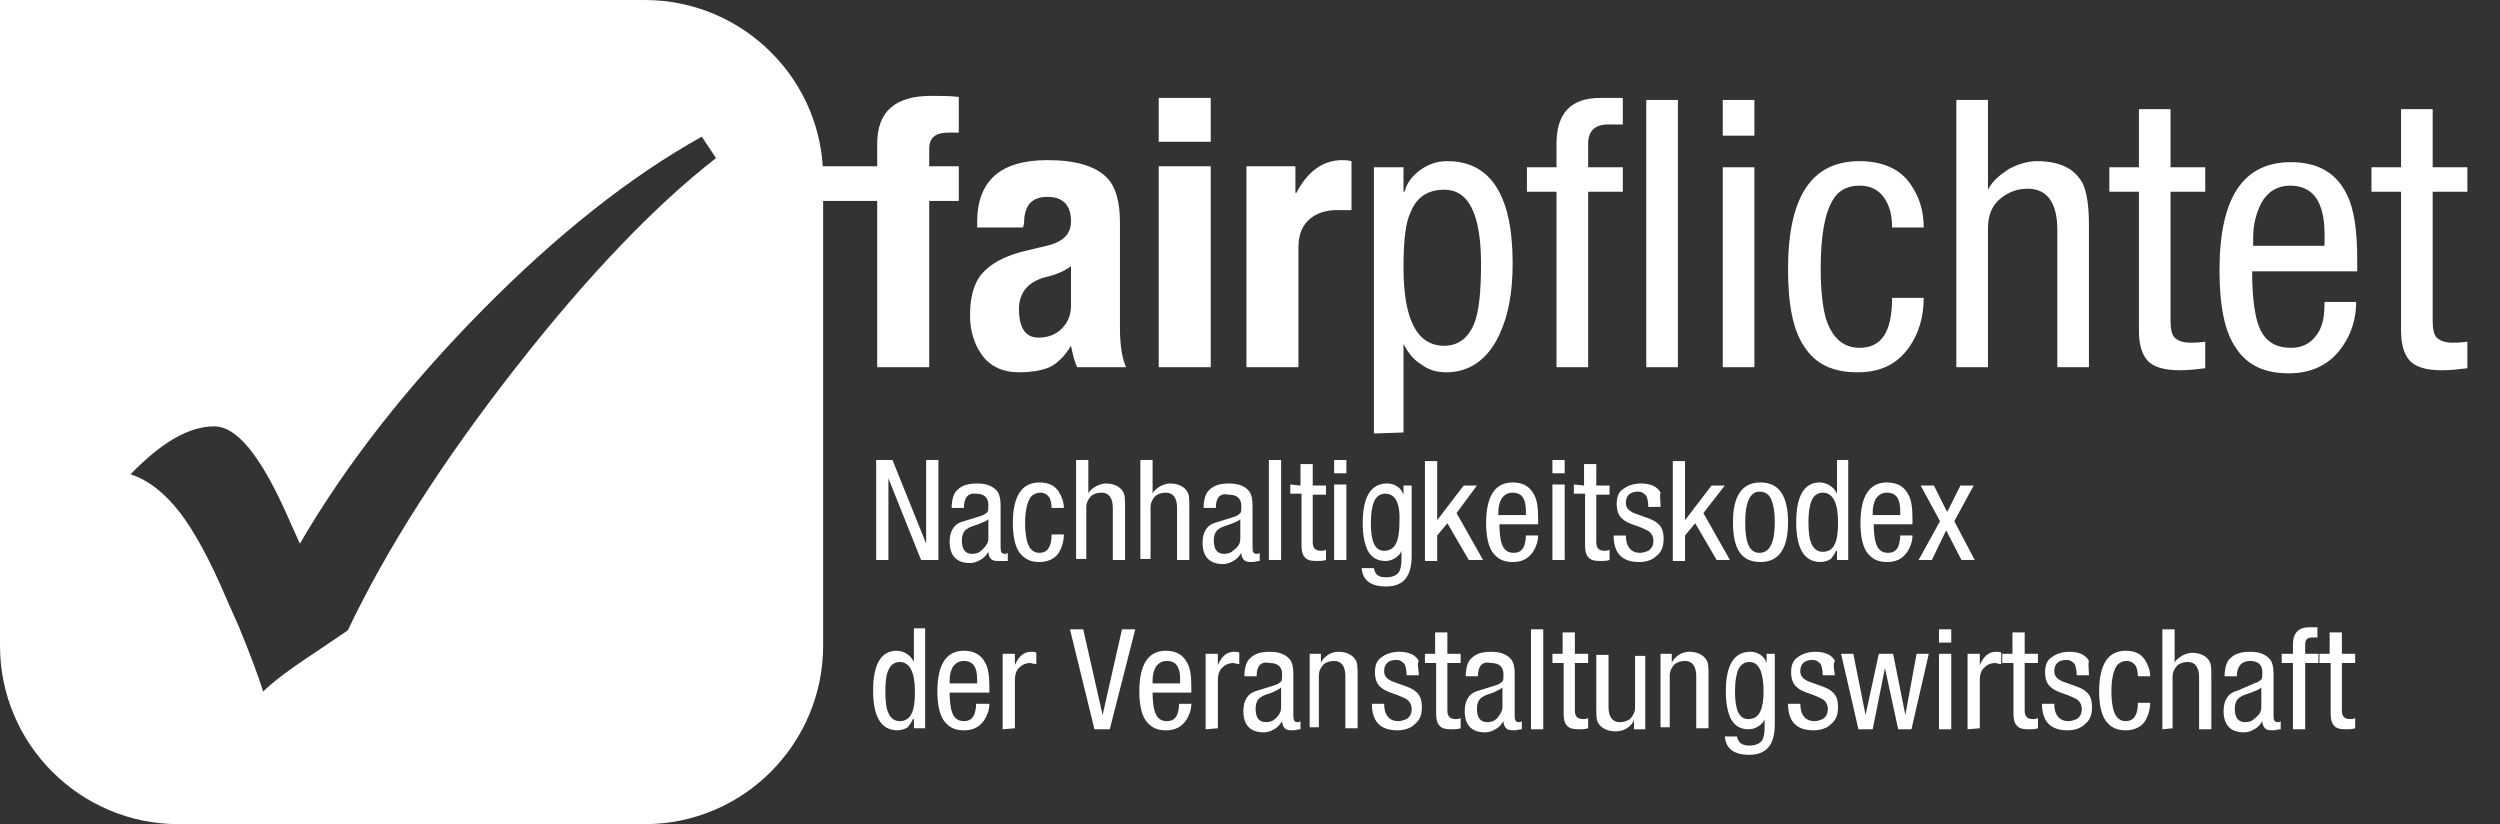 <?xml version="1.0" encoding="utf-8"?>
<!-- Generator: Adobe Illustrator 23.0.1, SVG Export Plug-In . SVG Version: 6.00 Build 0)  -->
<svg version="1.1" id="Ebene_1" xmlns="http://www.w3.org/2000/svg" xmlns:xlink="http://www.w3.org/1999/xlink" x="0px" y="0px"
	 viewBox="0 0 245.1 80.8" style="enable-background:new 0 0 245.1 80.8;" xml:space="preserve">
<rect x="0" y="0" width="245.1" height="80.8" fill="#333333" stroke="none"/>
<style type="text/css">
	.st0{fill:#FFFFFF;}
</style>
<path class="st0" d="M63.2,0H17.5H0v17.6v45.7C0,73,7.9,80.8,17.5,80.8h45.7c9.7,0,17.5-7.9,17.5-17.5V17.6C80.8,7.9,72.9,0,63.2,0z
	 M50.6,36c-7.2,9.2-12.7,17.8-16.5,25.8L31,63.9c-2.6,1.7-4.3,3-5.2,3.9c-0.4-1.3-1.2-3.5-2.4-6.4l-1.2-2.7
	c-1.6-3.8-3.2-6.7-4.6-8.5c-1.5-1.9-3-3.1-4.8-3.7c3-3.1,5.7-4.7,8.2-4.7c2.2,0,4.5,2.8,7.1,8.6l1.3,2.9C34,45.4,40,37.8,47.3,30.4
	c7.3-7.4,14.5-13.1,21.5-17l1.4,2.1C64.4,20,57.8,26.8,50.6,36z"/>
<path class="st0" d="M86,36V19.7h-7v-3.4h7v-2.2c0-3.2,1.8-4.7,5.3-4.7c0.9,0,1.8,0,2.7,0.1V13h-1c-1.3,0-1.9,0.5-1.9,1.6v1.7H94
	v3.4h-2.9V36H86z"/>
<path class="st0" d="M105,30v-3.9c-0.7,0.5-1.4,0.8-2.2,1c-1.9,0.4-2.9,1.5-2.9,3.2c0,1.8,0.6,2.8,1.9,2.8c0.8,0,1.5-0.2,2.1-0.7
	C104.6,31.8,105,31,105,30 M100.3,22.3h-4.5v-0.5c0-4.1,2.3-6.1,6.9-6.1c2.8,0,4.7,0.6,5.8,1.7c0.9,0.9,1.3,2.4,1.3,4.4v10.4
	c0,1.6,0.2,2.9,0.6,3.8h-4.8c-0.2-0.4-0.4-1.1-0.6-2.1c-0.6,1-1.3,1.7-2.1,2.1c-0.7,0.3-1.7,0.5-3,0.5c-1.6,0-2.9-0.6-3.7-1.8
	c-0.7-1-1.1-2.3-1.1-3.8c0-1.8,0.4-3.2,1.2-4.1c0.8-0.9,2-1.6,3.8-2.1L103,24c1.3-0.4,2-1.1,2-2.3c0-1.6-0.8-2.4-2.3-2.4
	c-1.6,0-2.3,0.9-2.3,2.6L100.3,22.3L100.3,22.3z"/>
<path class="st0" d="M113.6,16.3h5.1V36h-5.1V16.3z M113.6,9.6h5.1v4.3h-5.1V9.6z"/>
<path class="st0" d="M122.2,36V16.3h4.8v2.6h0.1c1.1-2.1,2.6-3.2,4.5-3.2c0.2,0,0.5,0,0.9,0.1v4.8H131c-1,0-1.9,0.3-2.5,0.8
	c-0.8,0.6-1.2,1.6-1.2,2.8V36H122.2z"/>
<path class="st0" d="M137.6,26.2c0,5.1,1.3,7.7,4,7.7c1.3,0,2.3-0.7,2.9-2.1c0.5-1.2,0.7-3.2,0.7-5.9c0-4.9-1.2-7.3-3.6-7.3
	c-1.6,0-2.7,0.7-3.3,2.2C137.8,21.8,137.6,23.6,137.6,26.2 M134.7,42.5V16.4h2.9v2.4h0.1c0.2-0.8,0.7-1.5,1.5-2.1s1.7-0.9,2.7-0.9
	c4.2,0,6.4,3.3,6.4,10c0,2.8-0.4,5.1-1.3,7c-1.1,2.4-2.9,3.7-5.2,3.7c-0.9,0-1.7-0.2-2.5-0.8c-0.8-0.5-1.3-1.2-1.7-2v8.7L134.7,42.5
	L134.7,42.5z"/>
<path class="st0" d="M152.6,36V18.8h-2.9v-2.4h2.9v-2.3c0-3,1.4-4.5,4.3-4.5h2.2v2.6h-1.4c-1.3,0-2,0.6-2,1.9v2.3h3.4v2.4h-3.4V36
	H152.6z"/>
<rect x="161.4" y="9.8" class="st0" width="3.1" height="26.2"/>
<path class="st0" d="M168.9,16.4h3.1V36h-3.1V16.4z M168.9,9.8h3.1v3.5h-3.1V9.8z"/>
<path class="st0" d="M188.6,22.3h-3.1c0-1.1-0.2-2-0.7-2.8c-0.6-0.9-1.4-1.3-2.5-1.3c-1.2,0-2.1,0.5-2.6,1.4
	c-0.8,1.3-1.2,3.5-1.2,6.8c0,2.1,0.2,3.7,0.5,4.8c0.6,1.9,1.7,2.9,3.3,2.9c2.2,0,3.2-1.6,3.2-4.9h3.1c0,1.9-0.5,3.5-1.4,4.8
	c-1.2,1.7-2.8,2.5-5.1,2.5c-2.4,0-4.1-0.8-5.2-2.5c-1.1-1.6-1.6-4.1-1.6-7.6c0-7.1,2.3-10.6,7-10.6c2.3,0,4.1,0.8,5.1,2.4
	C188.2,19.4,188.6,20.7,188.6,22.3"/>
<path class="st0" d="M191.8,36V9.8h3.1v8.8c0.4-0.8,1.1-1.4,2-2c0.9-0.5,1.9-0.8,2.8-0.8c2.2,0,3.7,0.7,4.5,2.2
	c0.4,0.9,0.6,2.2,0.6,4v14h-3.1V22.5c0-2.6-1-4-2.9-4c-1,0-1.8,0.3-2.6,0.9c-0.9,0.7-1.3,1.7-1.3,3V36H191.8z"/>
<path class="st0" d="M209.7,16.4v-5.7h3.1v5.7h3.4v2.4h-3.4v12.6c0,0.8,0.1,1.4,0.4,1.7c0.3,0.3,0.8,0.5,1.6,0.5
	c0.2,0,0.7,0,1.4-0.1v2.6c-0.8,0.1-1.6,0.2-2.5,0.2c-1.5,0-2.6-0.3-3.2-1c-0.5-0.6-0.8-1.5-0.8-2.9V18.8h-2.9v-2.4H209.7z"/>
<path class="st0" d="M220.9,24.1h7V23c0-3.2-1.1-4.8-3.4-4.8c-1.2,0-2.2,0.6-2.8,1.7c-0.5,1-0.8,2.1-0.8,3.4V24.1z M231.1,26.6
	h-10.3c0,2.2,0.2,3.9,0.5,4.9c0.5,1.8,1.6,2.6,3.3,2.6c1.3,0,2.2-0.6,2.8-1.7c0.4-0.8,0.5-1.7,0.5-2.8h3.1c0,1.5-0.4,3-1.3,4.3
	c-1.2,1.8-3,2.7-5.3,2.7c-2.4,0-4.1-0.8-5.2-2.5c-1.1-1.6-1.6-4.1-1.6-7.6c0-7.1,2.3-10.6,7-10.6c2.7,0,4.5,1.1,5.5,3.2
	c0.7,1.4,1,3.5,1,6.3V26.6z"/>
<path class="st0" d="M235.4,16.4v-5.7h3.1v5.7h3.4v2.4h-3.4v12.6c0,0.8,0.1,1.4,0.4,1.7c0.3,0.3,0.8,0.5,1.6,0.5
	c0.2,0,0.7,0,1.4-0.1v2.6c-0.8,0.1-1.6,0.2-2.5,0.2c-1.5,0-2.6-0.3-3.2-1c-0.5-0.6-0.8-1.5-0.8-2.9V18.8h-2.9v-2.4H235.4z"/>
<path class="st0" d="M85.9,54.9v-9.8h1.6l3.3,8.2v-8.2H92v9.8h-1.7l-3.2-8v8H85.9z"/>
<path class="st0" d="M94.5,49.8h-1.2c0-0.8,0.2-1.5,0.6-1.8c0.4-0.4,1-0.6,1.9-0.6c1,0,1.6,0.3,2,0.8c0.2,0.3,0.3,0.7,0.3,1.4v4.1
	c0,0.4,0.1,0.6,0.4,0.6c0.1,0,0.2,0,0.3-0.1V55c-0.4,0-0.6,0-0.8,0c-0.3,0-0.5,0-0.7-0.1s-0.4-0.4-0.4-0.8l0,0
	c-0.2,0.3-0.4,0.6-0.8,0.8c-0.3,0.2-0.7,0.3-1,0.3c-1.3,0-2-0.7-2-2.1c0-1.1,0.5-1.8,1.4-2l1.6-0.5c0.4-0.1,0.6-0.3,0.7-0.4
	c0.1-0.1,0.1-0.3,0.1-0.7c0-0.7-0.4-1.1-1.2-1.1C94.9,48.3,94.5,48.8,94.5,49.8L94.5,49.8z M96.9,52.8v-1.9c-0.2,0.2-0.5,0.3-1,0.5
	c-0.6,0.2-0.9,0.3-1,0.4c-0.4,0.2-0.6,0.6-0.6,1.2c0,0.8,0.3,1.3,1,1.3c0.4,0,0.7-0.1,1-0.4C96.7,53.5,96.9,53.2,96.9,52.8z"/>
<path class="st0" d="M104.3,49.8h-1.2c0-0.4-0.1-0.8-0.2-1c-0.2-0.3-0.5-0.5-0.9-0.5s-0.8,0.2-1,0.5c-0.3,0.5-0.5,1.3-0.5,2.5
	c0,0.8,0.1,1.4,0.2,1.8c0.2,0.7,0.6,1.1,1.2,1.1c0.8,0,1.2-0.6,1.2-1.8h1.2c0,0.7-0.2,1.3-0.5,1.8c-0.4,0.6-1.1,0.9-1.9,0.9
	c-0.9,0-1.5-0.3-2-1c-0.4-0.6-0.6-1.6-0.6-2.8c0-2.7,0.9-4,2.6-4c0.9,0,1.5,0.3,1.9,0.9C104.1,48.7,104.3,49.2,104.3,49.8z"/>
<path class="st0" d="M105.5,54.9v-9.8h1.2v3.3c0.1-0.3,0.4-0.5,0.7-0.7c0.4-0.2,0.7-0.3,1-0.3c0.8,0,1.4,0.3,1.7,0.8
	c0.2,0.3,0.2,0.8,0.2,1.5v5.2h-1.2v-5.1c0-1-0.4-1.5-1.1-1.5c-0.4,0-0.7,0.1-1,0.3c-0.3,0.3-0.5,0.7-0.5,1.1v5.1h-1
	C105.5,54.8,105.5,54.9,105.5,54.9z"/>
<path class="st0" d="M111.8,54.9v-9.8h1.2v3.3c0.1-0.3,0.4-0.5,0.7-0.7c0.4-0.2,0.7-0.3,1-0.3c0.8,0,1.4,0.3,1.7,0.8
	c0.2,0.3,0.2,0.8,0.2,1.5v5.2h-1.2v-5.1c0-1-0.4-1.5-1.1-1.5c-0.4,0-0.7,0.1-1,0.3c-0.3,0.3-0.5,0.7-0.5,1.1v5.1h-1
	C111.8,54.8,111.8,54.9,111.8,54.9z"/>
<path class="st0" d="M119.2,49.8H118c0-0.8,0.2-1.5,0.6-1.8c0.4-0.4,1-0.6,1.9-0.6c1,0,1.6,0.3,2,0.8c0.2,0.3,0.3,0.7,0.3,1.4v4.1
	c0,0.4,0.1,0.6,0.4,0.6c0.1,0,0.2,0,0.3-0.1V55c-0.3,0-0.5,0.1-0.7,0.1c-0.3,0-0.5,0-0.7-0.1s-0.4-0.4-0.4-0.8l0,0
	c-0.2,0.3-0.4,0.6-0.8,0.8c-0.3,0.2-0.7,0.3-1,0.3c-1.3,0-2-0.7-2-2.1c0-1.1,0.5-1.8,1.4-2l1.6-0.5c0.4-0.1,0.6-0.3,0.7-0.4
	c0.1-0.1,0.1-0.3,0.1-0.7c0-0.7-0.4-1.1-1.2-1.1C119.6,48.3,119.2,48.8,119.2,49.8L119.2,49.8z M121.6,52.8v-1.9
	c-0.2,0.2-0.5,0.3-1,0.5c-0.6,0.2-0.9,0.3-1,0.4c-0.4,0.2-0.6,0.6-0.6,1.2c0,0.8,0.3,1.3,1,1.3c0.4,0,0.7-0.1,1-0.4
	C121.5,53.5,121.6,53.2,121.6,52.8z"/>
<path class="st0" d="M124.4,54.9v-9.8h1.2v9.8H124.4z"/>
<path class="st0" d="M127.5,47.6v-2.1h1.2v2.1h1.3v0.9h-1.3v4.7c0,0.3,0.1,0.5,0.2,0.6c0.1,0.1,0.3,0.2,0.6,0.2c0.1,0,0.3,0,0.5-0.1
	v1c-0.3,0.1-0.6,0.1-0.9,0.1c-0.6,0-1-0.1-1.2-0.4c-0.2-0.2-0.3-0.6-0.3-1.1v-5.1h-1.1v-0.9L127.5,47.6L127.5,47.6z"/>
<path class="st0" d="M130.8,46.4v-1.3h1.2v1.3H130.8z M130.8,54.9v-7.4h1.2v7.4H130.8z"/>
<path class="st0" d="M138.4,47.6v6.9c0,2-0.8,3-2.5,3c-1.5,0-2.3-0.6-2.4-1.8h1.2c0.1,0.6,0.4,0.9,1.2,0.9c0.6,0,1.1-0.2,1.3-0.6
	c0.1-0.2,0.2-0.6,0.2-1v-1l0,0c-0.1,0.3-0.3,0.5-0.6,0.7s-0.6,0.3-1,0.3c-0.9,0-1.6-0.5-1.9-1.5c-0.2-0.6-0.3-1.3-0.3-2.2
	c0-2.6,0.8-3.9,2.4-3.9c0.4,0,0.7,0.1,1,0.3s0.5,0.5,0.6,0.8l0,0v-0.9H138.4z M135.8,48.4c-0.5,0-0.9,0.3-1.1,0.8
	c-0.2,0.5-0.3,1.2-0.3,2.1c0,1.8,0.4,2.7,1.3,2.7c0.6,0,1-0.3,1.2-0.8c0.2-0.4,0.3-1.1,0.3-1.9C137.3,49.3,136.8,48.4,135.8,48.4z"
	/>
<path class="st0" d="M142.8,50.3l2.6,4.6H144l-2.1-3.6l-1,1.2V55h-1.2v-9.8h1.2V51l0,0l2.6-3.4h1.3L142.8,50.3z"/>
<path class="st0" d="M150.9,51.4H147c0,0.8,0.1,1.5,0.2,1.8c0.2,0.7,0.6,1,1.2,1c0.5,0,0.8-0.2,1-0.6c0.1-0.3,0.2-0.6,0.2-1.1h1.2
	c0,0.6-0.2,1.1-0.5,1.6c-0.5,0.7-1.1,1-2,1s-1.5-0.3-2-1c-0.4-0.6-0.6-1.6-0.6-2.8c0-2.7,0.9-4,2.6-4c1,0,1.7,0.4,2.1,1.2
	c0.3,0.5,0.4,1.3,0.4,2.4v0.5C150.8,51.4,150.9,51.4,150.9,51.4z M147,50.5h2.6v-0.4c0-1.2-0.4-1.8-1.3-1.8c-0.5,0-0.8,0.2-1.1,0.6
	c-0.2,0.4-0.3,0.8-0.3,1.3v0.3C146.9,50.5,147,50.5,147,50.5z"/>
<path class="st0" d="M152.2,46.4v-1.3h1.2v1.3H152.2z M152.2,54.9v-7.4h1.2v7.4H152.2z"/>
<path class="st0" d="M155.3,47.6v-2.1h1.2v2.1h1.3v0.9h-1.3v4.7c0,0.3,0.1,0.5,0.2,0.6c0.1,0.1,0.3,0.2,0.6,0.2c0.1,0,0.3,0,0.5-0.1
	v1c-0.3,0.1-0.6,0.1-0.9,0.1c-0.6,0-1-0.1-1.2-0.4c-0.2-0.2-0.3-0.6-0.3-1.1v-5.1h-1.1v-0.9L155.3,47.6L155.3,47.6z"/>
<path class="st0" d="M162.8,49.7h-1.2c0-0.5-0.1-0.9-0.2-1.1c-0.2-0.2-0.4-0.4-0.8-0.4c-0.8,0-1.2,0.4-1.2,1.1
	c0,0.4,0.2,0.7,0.6,0.9c0.1,0.1,0.5,0.2,1.3,0.5c0.6,0.2,1,0.4,1.2,0.6c0.4,0.3,0.6,0.8,0.6,1.5c0,0.8-0.2,1.3-0.7,1.7
	c-0.4,0.4-1,0.6-1.7,0.6c-1.7,0-2.5-0.9-2.5-2.6h1.2c0,1.1,0.5,1.7,1.4,1.7c0.3,0,0.5-0.1,0.8-0.2c0.3-0.2,0.5-0.5,0.5-1
	c0-0.4-0.2-0.8-0.6-1c-0.2-0.1-0.6-0.3-1.2-0.5c-0.6-0.2-1-0.4-1.2-0.6c-0.4-0.3-0.6-0.8-0.6-1.5s0.2-1.2,0.7-1.5
	c0.4-0.3,1-0.5,1.7-0.5c0.9,0,1.6,0.3,1.9,0.9C162.7,48.6,162.8,49.1,162.8,49.7z"/>
<path class="st0" d="M167,50.3l2.6,4.6h-1.3l-2.1-3.6l-1,1.2V55H164v-9.8h1.2V51l0,0l2.6-3.4h1.3L167,50.3z"/>
<path class="st0" d="M169.9,51.2c0-2.6,0.9-3.9,2.7-3.9s2.7,1.3,2.7,3.9c0,2.6-0.9,3.9-2.7,3.9C170.7,55.1,169.9,53.8,169.9,51.2z
	 M172.5,54.2c1,0,1.5-1,1.5-3c0-0.9-0.1-1.6-0.3-2.1c-0.2-0.6-0.6-0.9-1.2-0.9c-0.9,0-1.4,1-1.4,3S171.5,54.2,172.5,54.2z"/>
<path class="st0" d="M181.2,45.1v9.8h-1.1V54H180c-0.1,0.3-0.3,0.5-0.5,0.8c-0.3,0.2-0.7,0.3-1,0.3c-1.6,0-2.4-1.3-2.4-3.9
	c0-2.6,0.8-3.9,2.3-3.9c0.3,0,0.7,0.1,1,0.3s0.5,0.4,0.7,0.8v-3.3C180.1,45.1,181.2,45.1,181.2,45.1z M177.3,51.2
	c0,1,0.1,1.7,0.3,2.1c0.2,0.5,0.6,0.8,1.1,0.8c0.6,0,1-0.3,1.2-0.8c0.2-0.4,0.3-1.1,0.3-2.1c0-1.9-0.5-2.9-1.5-2.9
	c-0.5,0-0.9,0.3-1.1,0.8S177.3,50.3,177.3,51.2z"/>
<path class="st0" d="M187.6,51.4h-3.9c0,0.8,0.1,1.5,0.2,1.8c0.2,0.7,0.6,1,1.2,1c0.5,0,0.8-0.2,1-0.6c0.1-0.3,0.2-0.6,0.2-1.1h1.2
	c0,0.6-0.2,1.1-0.5,1.6c-0.5,0.7-1.1,1-2,1s-1.5-0.3-2-1c-0.4-0.6-0.6-1.6-0.6-2.8c0-2.7,0.9-4,2.6-4c1,0,1.7,0.4,2.1,1.2
	c0.3,0.5,0.4,1.3,0.4,2.4v0.5C187.5,51.4,187.6,51.4,187.6,51.4z M183.7,50.5h2.6v-0.4c0-1.2-0.4-1.8-1.3-1.8
	c-0.5,0-0.8,0.2-1.1,0.6c-0.2,0.4-0.3,0.8-0.3,1.3v0.3C183.6,50.5,183.7,50.5,183.7,50.5z"/>
<path class="st0" d="M190.2,51.1l-1.9-3.5h1.3l1.3,2.6l1.3-2.6h1.3l-1.9,3.5l2,3.8h-1.3l-1.5-2.9l-1.4,2.9h-1.3L190.2,51.1z"/>
<path class="st0" d="M90.7,61.6v9.8h-1.1v-0.9h-0.1c-0.1,0.3-0.3,0.5-0.5,0.8c-0.3,0.2-0.7,0.3-1,0.3c-1.6,0-2.4-1.3-2.4-3.9
	s0.8-3.9,2.3-3.9c0.3,0,0.7,0.1,1,0.3c0.3,0.2,0.5,0.4,0.7,0.8v-3.3L90.7,61.6L90.7,61.6z M86.8,67.8c0,1,0.1,1.7,0.3,2.1
	c0.2,0.5,0.6,0.8,1.1,0.8c0.6,0,1-0.3,1.2-0.8c0.2-0.4,0.3-1.1,0.3-2.1c0-1.9-0.5-2.9-1.5-2.9c-0.5,0-0.9,0.3-1.1,0.8
	C86.9,66.1,86.8,66.8,86.8,67.8z"/>
<path class="st0" d="M97,67.9h-3.9c0,0.8,0.1,1.5,0.2,1.8c0.2,0.7,0.6,1,1.2,1c0.5,0,0.8-0.2,1-0.6c0.1-0.3,0.2-0.6,0.2-1.1H97
	c0,0.6-0.2,1.1-0.5,1.6c-0.5,0.7-1.1,1-2,1s-1.5-0.3-2-1c-0.4-0.6-0.6-1.6-0.6-2.8c0-2.7,0.9-4,2.6-4c1,0,1.7,0.4,2.1,1.2
	c0.3,0.5,0.4,1.3,0.4,2.4V67.9z M93.2,67h2.6v-0.4c0-1.2-0.4-1.8-1.3-1.8c-0.5,0-0.8,0.2-1.1,0.6c-0.2,0.4-0.3,0.8-0.3,1.3V67H93.2z
	"/>
<path class="st0" d="M98.3,71.5v-7.4h1.2v1.1c0.4-0.9,0.9-1.3,1.6-1.3c0.2,0,0.4,0,0.5,0.1v1.1c-0.3,0-0.5-0.1-0.6-0.1
	c-0.3,0-0.7,0.1-1,0.4c-0.4,0.3-0.5,0.8-0.5,1.3v4.7L98.3,71.5L98.3,71.5z"/>
<path class="st0" d="M107.3,71.5l-2.4-9.8h1.3l1.9,8.4l0,0l1.9-8.4h1.3l-2.5,9.8H107.3z"/>
<path class="st0" d="M116.9,67.9H113c0,0.8,0.1,1.5,0.2,1.8c0.2,0.7,0.6,1,1.2,1c0.5,0,0.8-0.2,1-0.6c0.1-0.3,0.2-0.6,0.2-1.1h1.2
	c0,0.6-0.2,1.1-0.5,1.6c-0.5,0.7-1.1,1-2,1s-1.5-0.3-2-1c-0.4-0.6-0.6-1.6-0.6-2.8c0-2.7,0.9-4,2.6-4c1,0,1.7,0.4,2.1,1.2
	c0.3,0.5,0.4,1.3,0.4,2.4v0.5H116.9z M113.1,67h2.6v-0.4c0-1.2-0.4-1.8-1.3-1.8c-0.5,0-0.8,0.2-1.1,0.6c-0.2,0.4-0.3,0.8-0.3,1.3V67
	H113.1z"/>
<path class="st0" d="M118.2,71.5v-7.4h1.2v1.1c0.4-0.9,0.9-1.3,1.6-1.3c0.2,0,0.4,0,0.5,0.1v1.1c-0.3,0-0.5-0.1-0.6-0.1
	c-0.3,0-0.7,0.1-1,0.4c-0.4,0.3-0.5,0.8-0.5,1.3v4.7L118.2,71.5L118.2,71.5z"/>
<path class="st0" d="M123.2,66.3H122c0-0.8,0.2-1.5,0.6-1.8c0.4-0.4,1-0.6,1.9-0.6c1,0,1.6,0.3,2,0.8c0.2,0.3,0.3,0.7,0.3,1.4v4.1
	c0,0.4,0.1,0.6,0.4,0.6c0.1,0,0.2,0,0.3-0.1v0.8c-0.3,0-0.5,0.1-0.7,0.1c-0.3,0-0.5,0-0.7-0.1s-0.4-0.4-0.4-0.8l0,0
	c-0.2,0.3-0.4,0.6-0.8,0.8c-0.3,0.2-0.7,0.3-1,0.3c-1.3,0-2-0.7-2-2.1c0-1.1,0.5-1.8,1.4-2l1.6-0.5c0.4-0.1,0.6-0.3,0.7-0.4
	s0.1-0.3,0.1-0.7c0-0.7-0.4-1.1-1.2-1.1C123.6,64.8,123.2,65.3,123.2,66.3L123.2,66.3z M125.6,69.3v-1.9c-0.2,0.2-0.5,0.3-0.9,0.5
	c-0.6,0.2-0.9,0.3-1,0.4c-0.4,0.2-0.6,0.6-0.6,1.2c0,0.8,0.3,1.3,1,1.3c0.4,0,0.7-0.1,1-0.4C125.5,70,125.6,69.7,125.6,69.3z"/>
<path class="st0" d="M128.4,71.5v-7.4h1.1V65l0,0c0.1-0.3,0.4-0.6,0.7-0.8c0.3-0.2,0.7-0.3,1-0.3c0.8,0,1.4,0.3,1.7,0.8
	c0.2,0.3,0.2,0.8,0.2,1.5v5.2h-1.2v-5.1c0-1-0.4-1.5-1.1-1.5c-0.4,0-0.7,0.1-1,0.3c-0.3,0.3-0.5,0.7-0.5,1.1v5.1h-0.9V71.5z"/>
<path class="st0" d="M139.1,66.2h-1.2c0-0.5-0.1-0.9-0.2-1.1c-0.2-0.2-0.4-0.4-0.8-0.4c-0.8,0-1.2,0.4-1.2,1.1
	c0,0.4,0.2,0.7,0.6,0.9c0.1,0.1,0.5,0.2,1.3,0.5c0.6,0.2,1,0.4,1.2,0.6c0.4,0.3,0.6,0.8,0.6,1.5c0,0.8-0.2,1.3-0.7,1.7
	c-0.4,0.4-1,0.6-1.7,0.6c-1.7,0-2.5-0.9-2.5-2.6h1.2c0,1.1,0.5,1.7,1.4,1.7c0.3,0,0.5-0.1,0.8-0.2c0.3-0.2,0.5-0.5,0.5-1
	c0-0.4-0.2-0.8-0.6-1c-0.2-0.1-0.6-0.3-1.2-0.5c-0.6-0.2-1-0.4-1.2-0.6c-0.4-0.3-0.6-0.8-0.6-1.5s0.2-1.2,0.7-1.5
	c0.4-0.3,1-0.5,1.7-0.5c0.9,0,1.6,0.3,1.9,0.9C138.9,65.1,139.1,65.6,139.1,66.2z"/>
<path class="st0" d="M140.7,64.1V62h1.2v2.1h1.3V65h-1.3v4.7c0,0.3,0.1,0.5,0.2,0.6c0.1,0.1,0.3,0.2,0.6,0.2c0.1,0,0.3,0,0.5-0.1v1
	c-0.3,0.1-0.6,0.1-0.9,0.1c-0.6,0-1-0.1-1.2-0.4c-0.2-0.2-0.3-0.6-0.3-1.1v-5h-1.1v-0.9C139.7,64.1,140.7,64.1,140.7,64.1z"/>
<path class="st0" d="M144.9,66.3h-1.2c0-0.8,0.2-1.5,0.6-1.8c0.4-0.4,1-0.6,1.9-0.6c1,0,1.6,0.3,2,0.8c0.2,0.3,0.3,0.7,0.3,1.4v4.1
	c0,0.4,0.1,0.6,0.4,0.6c0.1,0,0.2,0,0.3-0.1v0.8c-0.3,0-0.5,0.1-0.7,0.1c-0.3,0-0.5,0-0.7-0.1s-0.4-0.4-0.4-0.8l0,0
	c-0.2,0.3-0.4,0.6-0.8,0.8c-0.3,0.2-0.7,0.3-1,0.3c-1.3,0-2-0.7-2-2.1c0-1.1,0.5-1.8,1.4-2l1.6-0.5c0.4-0.1,0.6-0.3,0.7-0.4
	c0.1-0.1,0.1-0.3,0.1-0.7c0-0.7-0.4-1.1-1.2-1.1C145.3,64.8,144.9,65.3,144.9,66.3L144.9,66.3z M147.3,69.3v-1.9
	c-0.2,0.2-0.5,0.3-0.9,0.5c-0.6,0.2-0.9,0.3-1,0.4c-0.4,0.2-0.6,0.6-0.6,1.2c0,0.8,0.3,1.3,1,1.3c0.4,0,0.7-0.1,1-0.4
	C147.1,70,147.3,69.7,147.3,69.3z"/>
<path class="st0" d="M150.1,71.5v-9.8h1.2v9.8H150.1z"/>
<path class="st0" d="M153.2,64.1V62h1.2v2.1h1.3V65h-1.3v4.7c0,0.3,0.1,0.5,0.2,0.6c0.1,0.1,0.3,0.2,0.6,0.2c0.1,0,0.3,0,0.5-0.1v1
	c-0.3,0.1-0.6,0.1-0.9,0.1c-0.6,0-1-0.1-1.2-0.4c-0.2-0.2-0.3-0.6-0.3-1.1v-5h-1.1v-0.9C152.2,64.1,153.2,64.1,153.2,64.1z"/>
<path class="st0" d="M161.3,64.1v7.4h-1.1v-0.9l0,0c-0.1,0.3-0.4,0.6-0.7,0.8c-0.3,0.2-0.7,0.3-1.1,0.3c-0.8,0-1.4-0.3-1.7-0.8
	c-0.2-0.3-0.2-0.8-0.2-1.5v-5.2h1.2v5.1c0,1,0.4,1.5,1.1,1.5c0.4,0,0.7-0.1,1-0.3c0.3-0.3,0.5-0.7,0.5-1.1v-5.1h1V64.1z"/>
<path class="st0" d="M162.8,71.5v-7.4h1.1V65l0,0c0.1-0.3,0.4-0.6,0.7-0.8c0.3-0.2,0.7-0.3,1-0.3c0.8,0,1.4,0.3,1.7,0.8
	c0.2,0.3,0.2,0.8,0.2,1.5v5.2h-1.2v-5.1c0-1-0.4-1.5-1.1-1.5c-0.4,0-0.7,0.1-1,0.3c-0.3,0.3-0.5,0.7-0.5,1.1v5.1h-0.9V71.5z"/>
<path class="st0" d="M174,64.1V71c0,2-0.8,3-2.5,3c-1.5,0-2.3-0.6-2.4-1.8h1.2c0.1,0.6,0.5,0.9,1.2,0.9c0.6,0,1.1-0.2,1.3-0.6
	c0.1-0.2,0.2-0.6,0.2-1v-1l0,0c-0.1,0.3-0.3,0.5-0.6,0.7s-0.6,0.3-1,0.3c-0.9,0-1.6-0.5-1.9-1.5c-0.2-0.6-0.3-1.3-0.3-2.2
	c0-2.6,0.8-3.9,2.4-3.9c0.4,0,0.7,0.1,1,0.3c0.3,0.2,0.5,0.5,0.6,0.8l0,0v-0.9C173.2,64.1,174,64.1,174,64.1z M171.5,64.9
	c-0.5,0-0.9,0.3-1.1,0.8c-0.2,0.5-0.3,1.2-0.3,2.1c0,1.8,0.4,2.7,1.3,2.7c0.6,0,1-0.3,1.2-0.8c0.2-0.4,0.3-1.1,0.3-1.9
	C172.9,65.8,172.4,64.9,171.5,64.9z"/>
<path class="st0" d="M179.9,66.2h-1.2c0-0.5-0.1-0.9-0.2-1.1c-0.2-0.2-0.4-0.4-0.8-0.4c-0.8,0-1.2,0.4-1.2,1.1
	c0,0.4,0.2,0.7,0.6,0.9c0.1,0.1,0.5,0.2,1.3,0.5c0.6,0.2,1,0.4,1.2,0.6c0.4,0.3,0.6,0.8,0.6,1.5c0,0.8-0.2,1.3-0.7,1.7
	c-0.4,0.4-1,0.6-1.7,0.6c-1.7,0-2.5-0.9-2.5-2.6h1.2c0,1.1,0.5,1.7,1.4,1.7c0.3,0,0.5-0.1,0.8-0.2c0.3-0.2,0.5-0.5,0.5-1
	c0-0.4-0.2-0.8-0.6-1c-0.2-0.1-0.6-0.3-1.2-0.5c-0.6-0.2-1-0.4-1.2-0.6c-0.4-0.3-0.6-0.8-0.6-1.5s0.2-1.2,0.7-1.5
	c0.4-0.3,1-0.5,1.7-0.5c0.9,0,1.6,0.3,1.9,0.9C179.7,65.1,179.8,65.6,179.9,66.2z"/>
<path class="st0" d="M182.2,71.5l-1.7-7.4h1.2l1.2,6l0,0l1.3-6h1.4l1.2,6l0,0l1.1-6h1.2l-1.7,7.4h-1.3l-1.3-6l0,0l-1.2,6H182.2z"/>
<path class="st0" d="M190.1,63v-1.3h1.2V63H190.1z M190.1,71.5v-7.4h1.2v7.4H190.1z"/>
<path class="st0" d="M192.9,71.5v-7.4h1.2v1.1c0.4-0.9,0.9-1.3,1.6-1.3c0.2,0,0.4,0,0.5,0.1v1.1c-0.3,0-0.5-0.1-0.6-0.1
	c-0.3,0-0.7,0.1-1,0.4c-0.4,0.3-0.5,0.8-0.5,1.3v4.7L192.9,71.5L192.9,71.5z"/>
<path class="st0" d="M197.3,64.1V62h1.2v2.1h1.3V65h-1.3v4.7c0,0.3,0.1,0.5,0.2,0.6c0.1,0.1,0.3,0.2,0.6,0.2c0.1,0,0.3,0,0.5-0.1v1
	c-0.3,0.1-0.6,0.1-0.9,0.1c-0.6,0-1-0.1-1.2-0.4c-0.2-0.2-0.3-0.6-0.3-1.1v-5h-1.1v-0.9C196.3,64.1,197.3,64.1,197.3,64.1z"/>
<path class="st0" d="M204.8,66.2h-1.2c0-0.5-0.1-0.9-0.2-1.1c-0.2-0.2-0.4-0.4-0.8-0.4c-0.8,0-1.2,0.4-1.2,1.1
	c0,0.4,0.2,0.7,0.6,0.9c0.1,0.1,0.5,0.2,1.3,0.5c0.6,0.2,1,0.4,1.2,0.6c0.4,0.3,0.6,0.8,0.6,1.5c0,0.8-0.2,1.3-0.7,1.7
	c-0.4,0.4-1,0.6-1.7,0.6c-1.7,0-2.5-0.9-2.5-2.6h1.2c0,1.1,0.5,1.7,1.4,1.7c0.3,0,0.5-0.1,0.8-0.2c0.3-0.2,0.5-0.5,0.5-1
	c0-0.4-0.2-0.8-0.6-1c-0.2-0.1-0.6-0.3-1.2-0.5c-0.6-0.2-1-0.4-1.2-0.6c-0.4-0.3-0.6-0.8-0.6-1.5s0.2-1.2,0.7-1.5
	c0.4-0.3,1-0.5,1.7-0.5c0.9,0,1.6,0.3,1.9,0.9C204.7,65.1,204.8,65.6,204.8,66.2z"/>
<path class="st0" d="M210.8,66.3h-1.2c0-0.4-0.1-0.8-0.2-1c-0.2-0.3-0.5-0.5-0.9-0.5s-0.8,0.2-1,0.5c-0.3,0.5-0.5,1.3-0.5,2.5
	c0,0.8,0.1,1.4,0.2,1.8c0.2,0.7,0.6,1.1,1.2,1.1c0.8,0,1.2-0.6,1.2-1.8h1.2c0,0.7-0.2,1.3-0.5,1.8c-0.4,0.6-1.1,0.9-1.9,0.9
	c-0.9,0-1.5-0.3-2-1c-0.4-0.6-0.6-1.6-0.6-2.8c0-2.7,0.9-4,2.6-4c0.9,0,1.5,0.3,1.9,0.9C210.6,65.2,210.8,65.7,210.8,66.3z"/>
<path class="st0" d="M212,71.5v-9.8h1.2V65c0.1-0.3,0.4-0.5,0.7-0.7c0.4-0.2,0.7-0.3,1-0.3c0.8,0,1.4,0.3,1.7,0.8
	c0.2,0.3,0.2,0.8,0.2,1.5v5.2h-1.2v-5.1c0-1-0.4-1.5-1.1-1.5c-0.4,0-0.7,0.1-1,0.3c-0.3,0.3-0.5,0.7-0.5,1.1v5.1L212,71.5L212,71.5z
	"/>
<path class="st0" d="M219.3,66.3h-1.2c0-0.8,0.2-1.5,0.6-1.8c0.4-0.4,1-0.6,1.9-0.6c1,0,1.6,0.3,2,0.8c0.2,0.3,0.3,0.7,0.3,1.4v4.1
	c0,0.4,0.1,0.6,0.4,0.6c0.1,0,0.2,0,0.3-0.1v0.8c-0.3,0-0.5,0.1-0.7,0.1c-0.3,0-0.5,0-0.7-0.1s-0.4-0.4-0.4-0.8l0,0
	c-0.2,0.3-0.4,0.6-0.8,0.8c-0.3,0.2-0.7,0.3-1,0.3c-1.3,0-2-0.7-2-2.1c0-1.1,0.5-1.8,1.4-2L221,67c0.4-0.1,0.6-0.3,0.7-0.4
	c0.1-0.1,0.1-0.3,0.1-0.7c0-0.7-0.4-1.1-1.2-1.1S219.3,65.3,219.3,66.3L219.3,66.3z M221.7,69.3v-1.9c-0.2,0.2-0.5,0.3-1,0.5
	c-0.6,0.2-0.9,0.3-1,0.4c-0.4,0.2-0.6,0.6-0.6,1.2c0,0.8,0.3,1.3,1,1.3c0.4,0,0.7-0.1,1-0.4C221.6,70,221.7,69.7,221.7,69.3z"/>
<path class="st0" d="M224.8,71.5V65h-1.1v-0.9h1.1v-0.9c0-1.1,0.5-1.7,1.6-1.7h0.8v1h-0.5c-0.5,0-0.7,0.2-0.7,0.7v0.9h1.3V65H226
	v6.5H224.8z"/>
<path class="st0" d="M228.4,64.1V62h1.2v2.1h1.3V65h-1.3v4.7c0,0.3,0.1,0.5,0.2,0.6c0.1,0.1,0.3,0.2,0.6,0.2c0.1,0,0.3,0,0.5-0.1v1
	c-0.3,0.1-0.6,0.1-0.9,0.1c-0.6,0-1-0.1-1.2-0.4c-0.2-0.2-0.3-0.6-0.3-1.1v-5h-1.1v-0.9C227.4,64.1,228.4,64.1,228.4,64.1z"/>
</svg>
